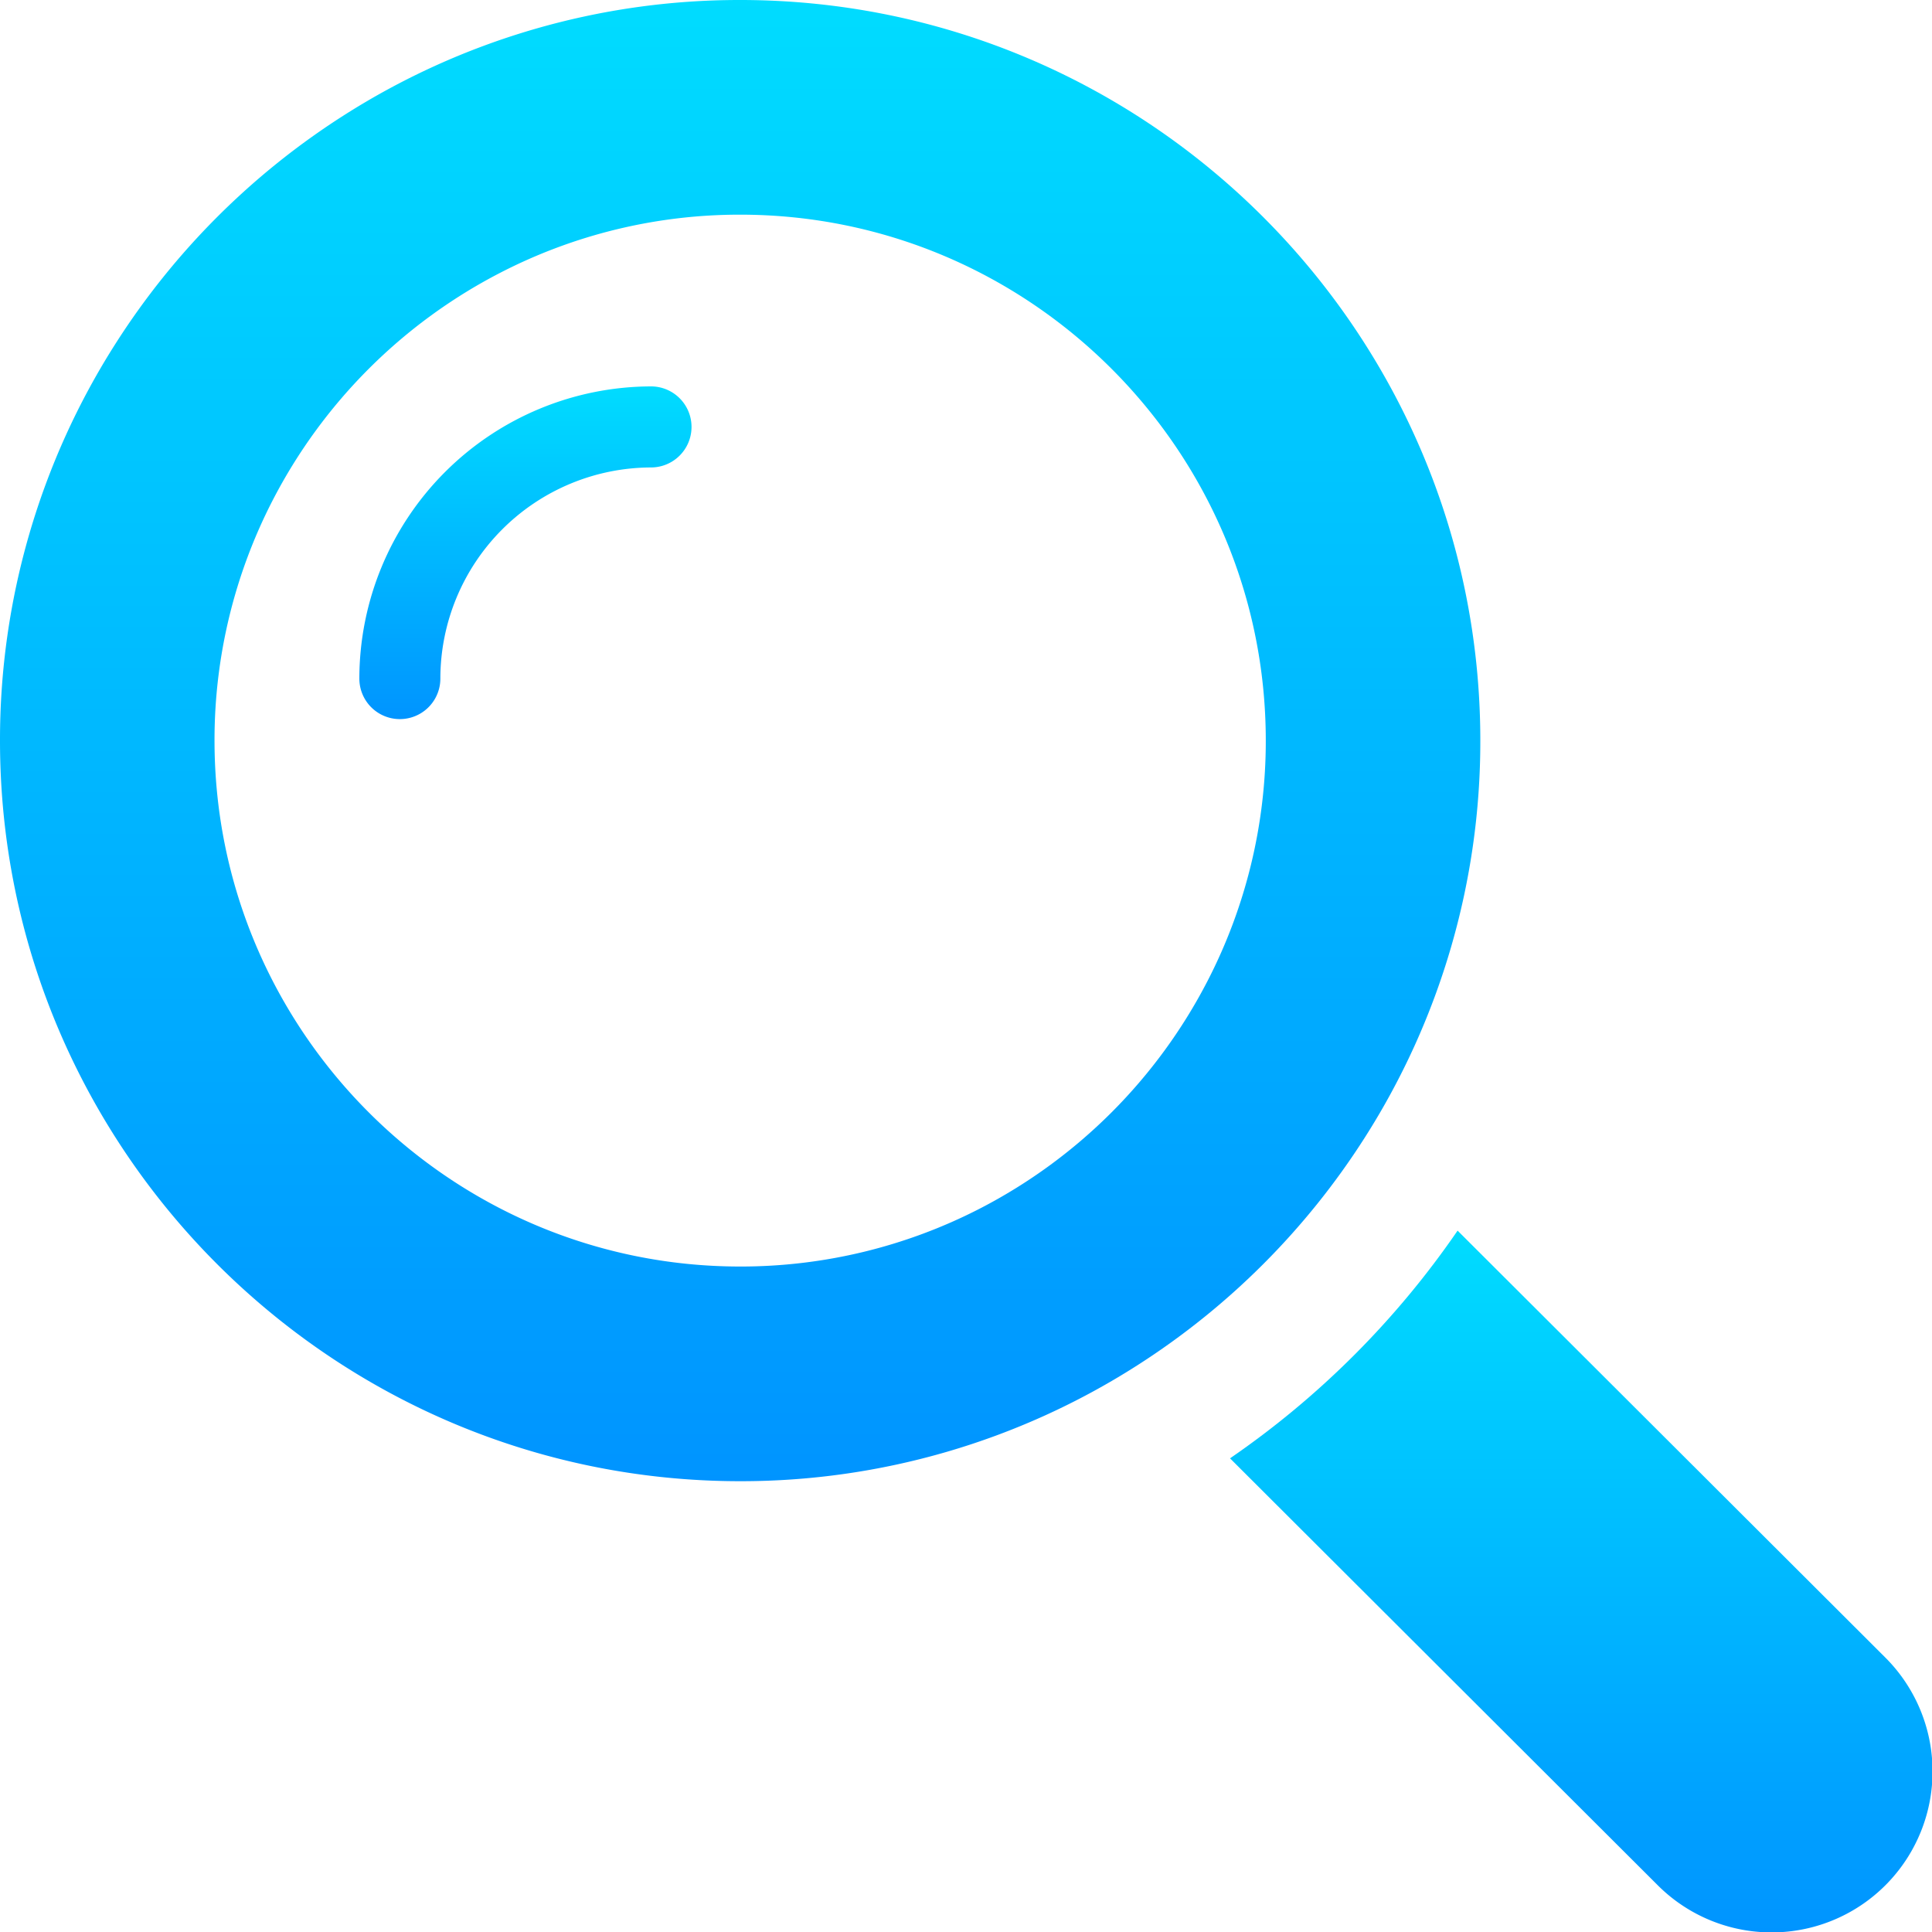 <svg id="検索用の虫眼鏡アイコン素材" xmlns="http://www.w3.org/2000/svg" xmlns:xlink="http://www.w3.org/1999/xlink" width="512" height="512" viewBox="0 0 512 512">
  <defs>
    <linearGradient id="linear-gradient" x1="0.5" x2="0.5" y2="1" gradientUnits="objectBoundingBox">
      <stop offset="0" stop-color="#00dcff"/>
      <stop offset="1" stop-color="#0094ff"/>
    </linearGradient>
  </defs>
  <path id="パス_2764" data-name="パス 2764" d="M172.625,102.4a77.5,77.5,0,0,0-77.392,77.438,10.733,10.733,0,1,0,21.466,0,56.006,56.006,0,0,1,55.926-55.959,10.74,10.74,0,0,0,0-21.479Z" fill="url(#linear-gradient)"/>
  <path id="パス_2765" data-name="パス 2765" d="M361.657,301.511A195.156,195.156,0,0,0,392.3,196.267C392.3,88.036,304.318,0,196.151,0A194.873,194.873,0,0,0,90.969,30.663a197.588,197.588,0,0,0-60.31,60.345A195.216,195.216,0,0,0,0,196.267C0,304.484,88,392.533,196.151,392.533a194.937,194.937,0,0,0,105.2-30.677A197.6,197.6,0,0,0,361.657,301.511Zm-101.9,18.731a138.347,138.347,0,0,1-63.607,15.4c-76.8,0-139.3-62.535-139.3-139.378a138.562,138.562,0,0,1,15.394-63.644,140.21,140.21,0,0,1,60.323-60.331,138.274,138.274,0,0,1,63.578-15.4c76.812,0,139.3,62.521,139.3,139.378a138.49,138.49,0,0,1-15.394,63.616A140.2,140.2,0,0,1,259.758,320.242Z" fill="url(#linear-gradient)"/>
  <path id="パス_2766" data-name="パス 2766" d="M499.516,439.154,386.275,326.13a233.367,233.367,0,0,1-60.309,60.345L439.207,499.5a42.658,42.658,0,1,0,60.309-60.345Z" fill="url(#linear-gradient)"/>
</svg>
